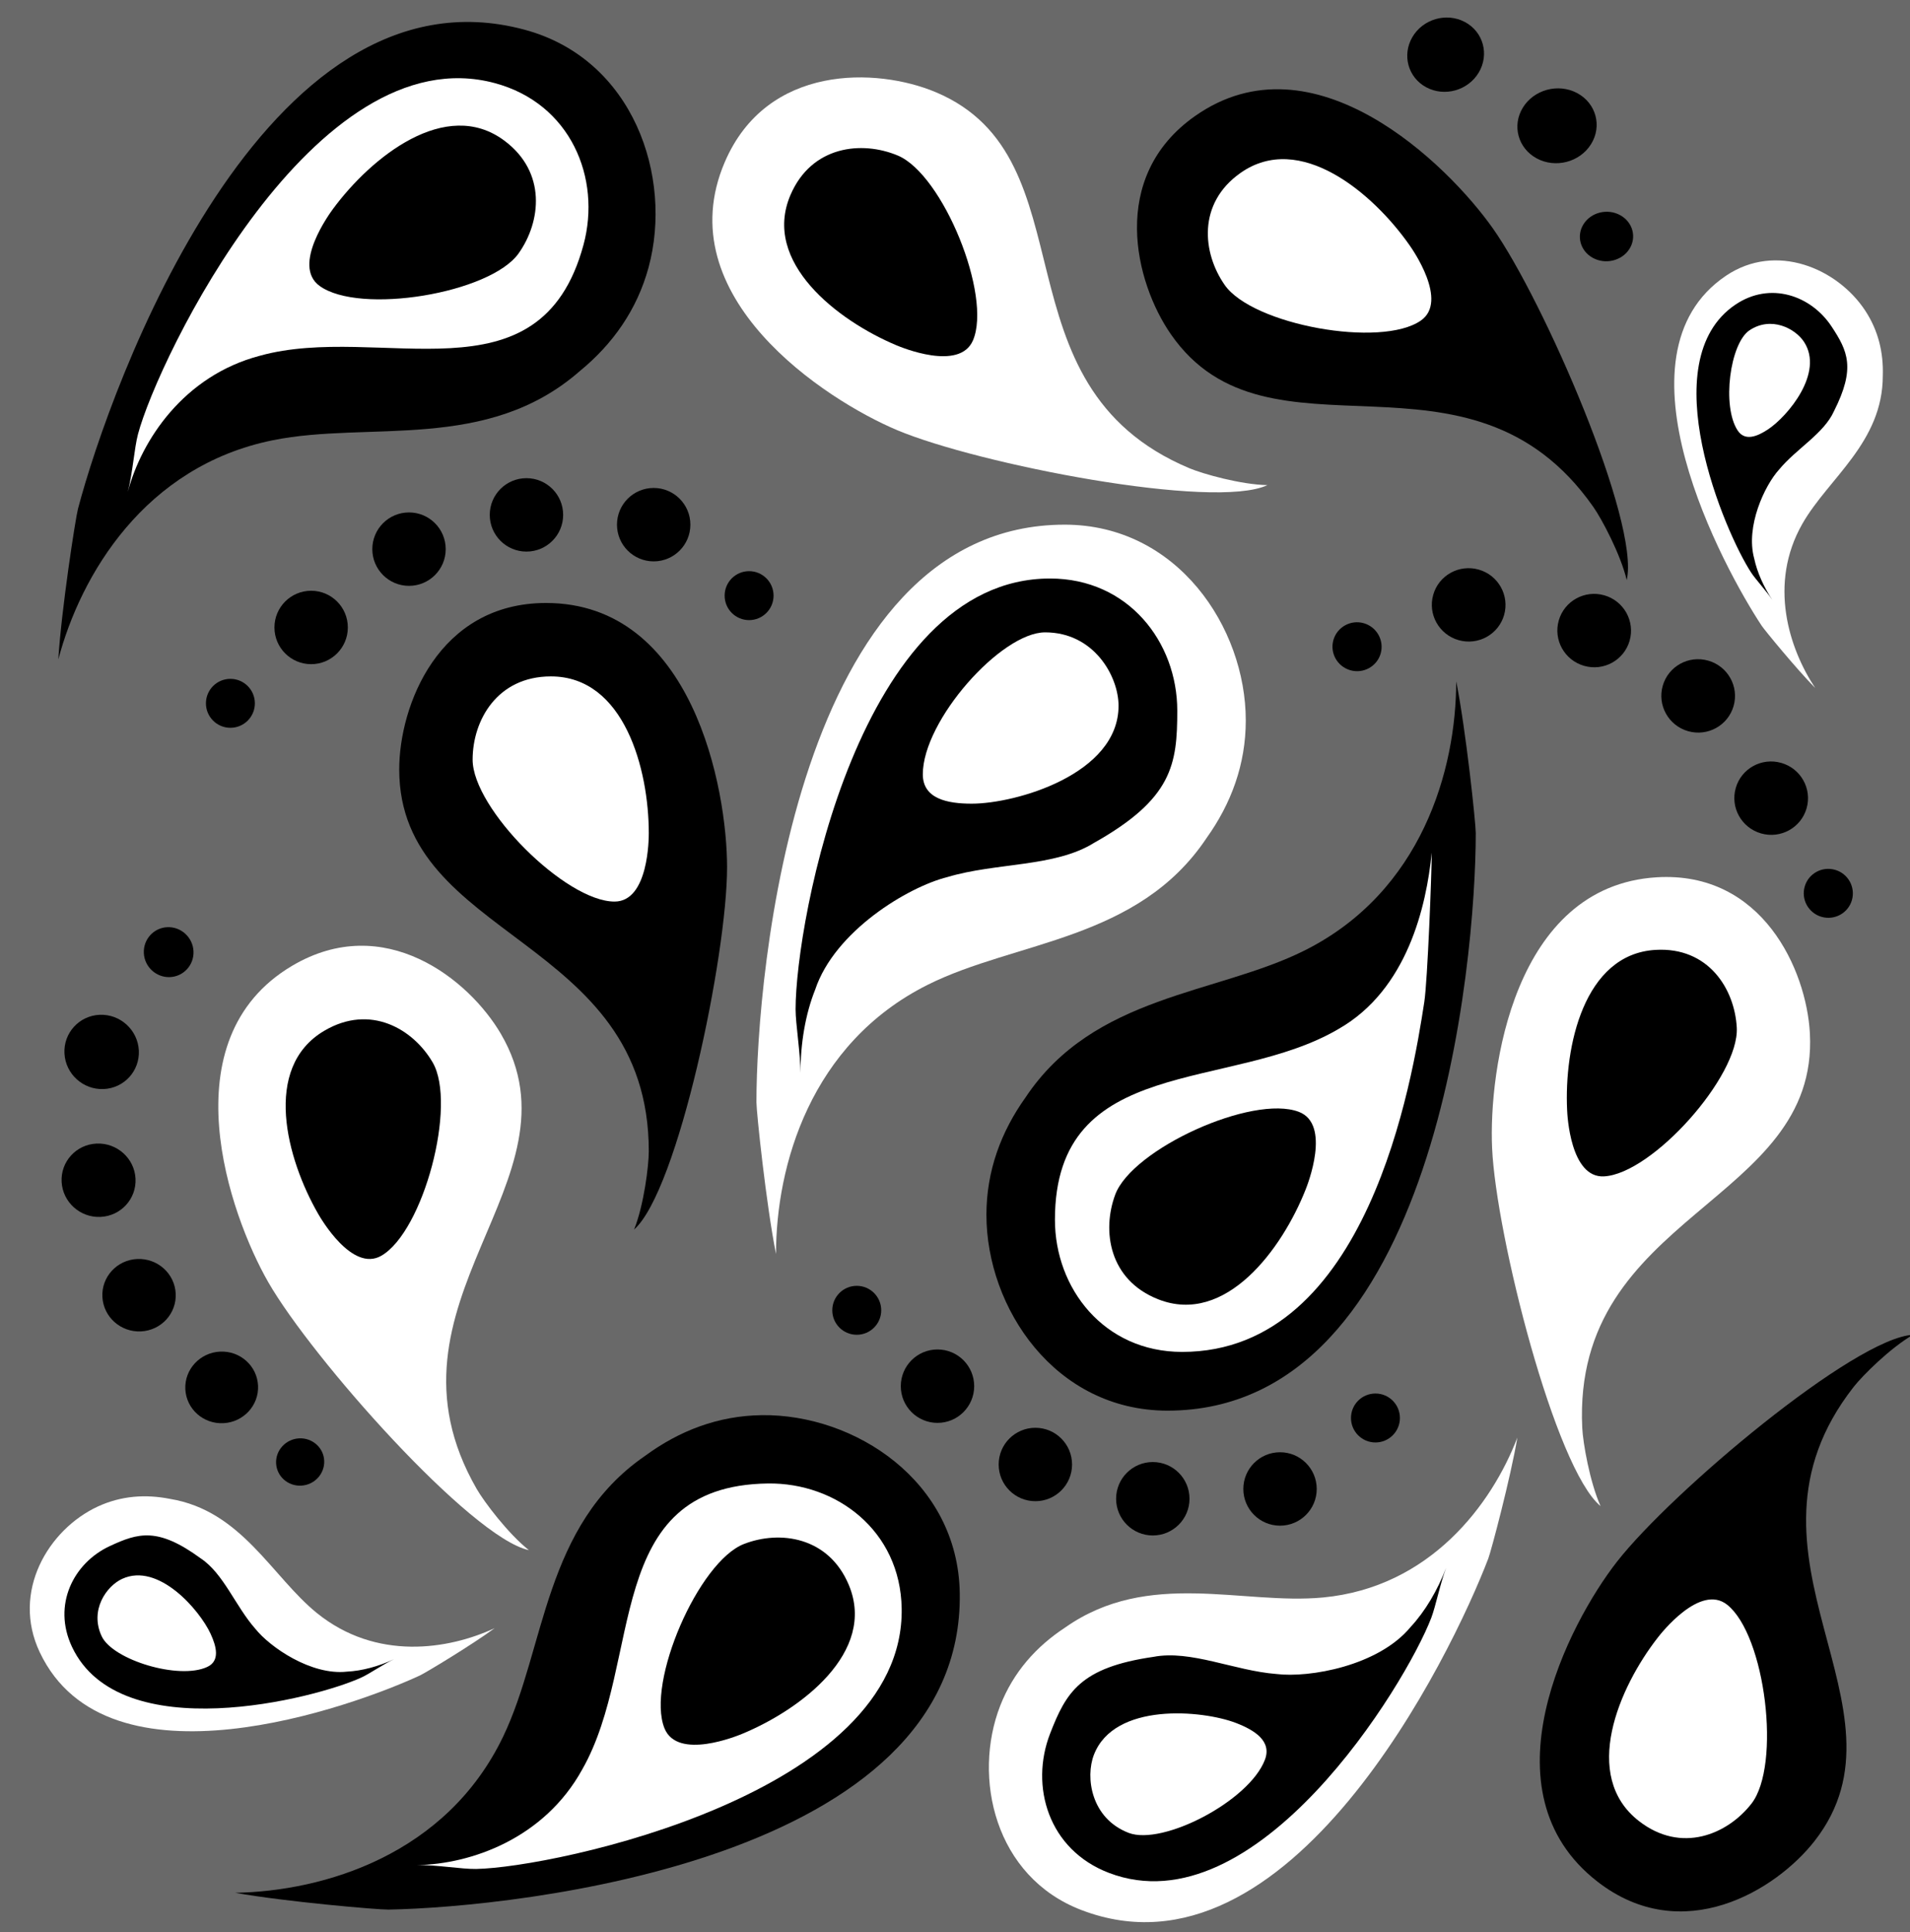<?xml version="1.0" encoding="UTF-8" standalone="no"?>
<!-- Created with Inkscape (http://www.inkscape.org/) -->
<svg
   xmlns:dc="http://purl.org/dc/elements/1.1/"
   xmlns:cc="http://creativecommons.org/ns#"
   xmlns:rdf="http://www.w3.org/1999/02/22-rdf-syntax-ns#"
   xmlns:svg="http://www.w3.org/2000/svg"
   xmlns="http://www.w3.org/2000/svg"
   xmlns:sodipodi="http://sodipodi.sourceforge.net/DTD/sodipodi-0.dtd"
   xmlns:inkscape="http://www.inkscape.org/namespaces/inkscape"
   version="1.0"
   width="384.859"
   height="389.106"
   viewBox="0 0 384.859 389.106"
   id="Layer_1"
   xml:space="preserve"
   style="overflow:visible"
   sodipodi:version="0.32"
   inkscape:version="0.46"
   sodipodi:docname="paisleySimple.svg"
   inkscape:output_extension="org.inkscape.output.svg.inkscape"><sodipodi:namedview
   inkscape:window-height="755"
   inkscape:window-width="756"
   inkscape:pageshadow="2"
   inkscape:pageopacity="0.0"
   guidetolerance="10.0"
   gridtolerance="10.0"
   objecttolerance="10.0"
   borderopacity="1.0"
   bordercolor="#666666"
   pagecolor="#ffffff"
   id="base"
   showgrid="false"
   inkscape:zoom="1.2798569"
   inkscape:cx="357.68235"
   inkscape:cy="194.55299"
   inkscape:window-x="1680"
   inkscape:window-y="22"
   inkscape:current-layer="Layer_1" /><defs
   id="defs152"><inkscape:perspective
     sodipodi:type="inkscape:persp3d"
     inkscape:vp_x="0 : 194.55299 : 1"
     inkscape:vp_y="0 : 1000 : 0"
     inkscape:vp_z="384.85901 : 194.55299 : 1"
     inkscape:persp3d-origin="192.4295 : 129.702 : 1"
     id="perspective85" /></defs>
<g
   id="layer2"
   style="display:inline"><g
     id="layer1"
     style="display:inline;overflow:visible"><rect
       width="400"
       height="400"
       x="-7.57"
       y="-5.447"
       id="rect2529"
       style="opacity:1;fill:#696969;fill-opacity:1;fill-rule:nonzero;stroke:none;stroke-width:1;stroke-linecap:round;stroke-miterlimit:4;stroke-dasharray:none;stroke-opacity:1" /></g></g><g
   id="layer3"
   style="display:inline"><g
     transform="matrix(0.986,0,0,0.986,6,3.53)"
     id="g3"
     style="overflow:visible">
	<path
   d="M 142.499,173.606 C 142.499,157.606 135.499,119.606 105.499,119.606 C 83.499,119.606 75.499,140.606 75.499,153.606 C 75.499,188.606 126.499,187.606 126.499,231.606 C 126.499,234.606 125.499,242.606 123.499,247.606 C 132.499,239.606 142.499,191.606 142.499,173.606 z"
   id="path5"
   style="fill-rule:evenodd" />
	<path
   d="M 126.499,166.606 C 126.499,153.606 121.499,134.606 106.499,134.606 C 95.499,134.606 90.499,143.606 90.499,151.606 C 90.499,161.606 109.499,180.606 119.499,180.606 C 126.499,180.606 126.499,167.606 126.499,166.606 z"
   id="path7"
   style="fill:#ffffff;fill-rule:evenodd" />
</g><g
     transform="matrix(0.986,0,0,0.986,6,3.53)"
     id="g9"
     style="overflow:visible">
	<path
   d="M 298.999,43.086 C 289.779,30.006 262.339,3.096 238.119,20.136 C 220.419,32.586 225.849,54.156 233.219,64.746 C 253.129,93.386 294.019,63.666 319.499,99.946 C 321.249,102.426 325.079,109.626 326.349,114.916 C 329.089,103.156 309.399,57.847 298.999,43.086 z"
   id="path11"
   style="fill-rule:evenodd" />
	<path
   d="M 281.929,46.466 C 274.479,35.846 259.559,23.226 247.439,31.736 C 238.569,37.966 239.639,48.116 244.189,54.636 C 249.879,62.796 276.149,67.576 284.279,61.906 C 289.989,57.926 282.509,47.287 281.929,46.466 z"
   id="path13"
   style="fill:#ffffff;fill-rule:evenodd" />
</g><g
     transform="matrix(0.986,0,0,0.986,6,3.53)"
     id="g15"
     style="overflow:visible">
	<path
   d="M 324.379,315.437 C 314.499,328.067 296.589,362.437 320.409,380.857 C 337.729,394.257 356.819,382.667 364.759,372.497 C 386.099,345.137 345.649,314.387 372.699,279.787 C 374.539,277.427 380.229,271.777 384.859,269.107 C 372.919,269.727 335.489,301.227 324.379,315.437 z"
   id="path17"
   style="fill-rule:evenodd" />
	<path
   d="M 332.729,330.926 C 324.719,341.166 316.979,359.226 328.839,368.446 C 337.499,375.186 346.929,371.176 351.829,364.906 C 357.949,357.066 354.709,330.456 346.859,324.246 C 341.349,319.896 333.349,330.136 332.729,330.926 z"
   id="path19"
   style="fill:#ffffff;fill-rule:evenodd" />
</g><g
     transform="matrix(0.986,0,0,0.986,6,3.53)"
     id="g21"
     style="overflow:visible">
	<path
   d="M 177.279,84.307 C 162.539,78.117 130.259,57.017 142.019,29.557 C 150.639,9.417 173.129,10.217 185.109,15.237 C 217.369,28.767 196.449,75.077 236.999,92.087 C 239.769,93.247 247.529,95.427 252.919,95.527 C 242.019,100.667 193.869,91.267 177.279,84.307 z"
   id="path23"
   style="fill:#ffffff;fill-rule:evenodd" />
	<path
   d="M 177.099,66.957 C 165.119,61.927 149.569,50.007 155.449,36.267 C 159.759,26.197 170.019,25.107 177.389,28.197 C 186.599,32.067 196.669,56.807 192.749,65.957 C 189.999,72.366 178.019,67.336 177.099,66.957 z"
   id="path25"
   style="fill-rule:evenodd" />
</g><g
     transform="matrix(0.986,0,0,0.986,6,3.53)"
     id="g27"
     style="overflow:visible">
	<path
   d="M 48.739,258.366 C 40.859,244.646 28.189,208.766 53.629,193.716 C 72.419,182.606 89.749,196.476 96.269,207.626 C 113.899,237.796 69.349,262.466 91.339,300.616 C 92.849,303.236 97.739,309.726 101.999,313.106 C 90.169,310.566 57.629,273.856 48.739,258.366 z"
   id="path29"
   style="fill:#ffffff;fill-rule:evenodd" />
	<path
   d="M 58.929,244.396 C 52.509,233.246 47.409,214.526 60.189,206.996 C 69.589,201.456 78.349,206.626 82.339,213.476 C 87.329,222.066 80.469,247.946 71.869,252.946 C 65.869,256.437 59.429,245.256 58.929,244.396 z"
   id="path31"
   style="fill-rule:evenodd" />
</g><g
     transform="matrix(0.986,0,0,0.986,6,3.53)"
     id="g33"
     style="overflow:visible">
	<path
   d="M 298.839,231.006 C 298.109,215.186 303.199,177.436 332.469,175.646 C 354.089,174.336 363.089,194.616 363.779,207.516 C 365.649,242.446 315.159,244.076 317.259,288.116 C 317.399,291.126 318.779,299.146 320.999,304.106 C 311.719,296.437 299.659,248.866 298.839,231.006 z"
   id="path35"
   style="fill:#ffffff;fill-rule:evenodd" />
	<path
   d="M 314.169,223.216 C 313.549,210.356 317.539,191.336 332.229,190.476 C 343.039,189.836 348.419,198.446 348.839,206.376 C 349.349,216.296 331.549,236.226 321.709,236.746 C 314.829,237.116 314.209,224.207 314.169,223.216 z"
   id="path37"
   style="fill-rule:evenodd" />
</g><g
     transform="matrix(0.986,0,0,0.986,6,3.53)"
     id="g39"
     style="overflow:visible">
	<path
   d="M 148.499,221.606 C 148.499,195.606 156.499,103.606 211.499,103.606 C 234.499,103.606 248.499,124.606 248.499,143.606 C 248.499,152.606 245.499,160.606 240.499,167.606 C 226.499,188.606 201.499,188.606 183.499,197.606 C 159.499,209.606 152.499,234.606 152.499,252.606 C 150.499,242.606 148.499,223.606 148.499,221.606 z"
   id="path41"
   style="fill:#ffffff;fill-rule:evenodd" />
	<path
   d="M 182.499,154.606 C 182.499,143.606 198.499,125.606 207.499,125.606 C 217.499,125.606 222.499,134.606 222.499,140.606 C 222.499,154.606 201.499,160.606 192.499,160.606 C 187.499,160.606 182.499,159.606 182.499,154.606 z M 156.499,202.606 C 156.499,184.606 169.499,114.606 208.499,114.606 C 224.499,114.606 234.499,127.606 234.499,141.606 C 234.499,152.606 233.499,159.606 217.499,168.606 C 209.499,173.606 197.499,172.606 187.499,175.606 C 179.499,177.606 164.499,186.606 160.499,198.606 C 158.499,203.606 157.499,209.606 157.499,215.606 C 157.499,211.606 156.499,205.606 156.499,202.606 z"
   id="path43"
   style="fill-rule:evenodd" />
</g><g
     transform="matrix(0.986,0,0,0.986,6,3.53)"
     id="g45"
     style="overflow:visible">
	<path
   d="M 298.059,314.816 C 290.489,334.616 257.359,402.856 214.929,386.636 C 197.159,379.846 192.629,359.516 198.309,344.906 C 200.999,338.006 205.699,332.756 211.639,328.876 C 228.639,316.956 247.829,324.336 264.279,322.776 C 286.159,320.706 298.779,303.756 303.999,290.106 C 302.629,298.276 298.639,313.296 298.059,314.816 z"
   id="path47"
   style="fill:#ffffff;fill-rule:evenodd" />
	<path
   d="M 252.399,355.957 C 249.159,364.397 231.509,373.517 224.569,370.867 C 216.859,367.907 215.679,359.507 217.469,354.897 C 221.629,344.157 239.569,345.757 246.489,348.407 C 250.329,349.886 253.879,352.126 252.399,355.957 z M 286.409,326.926 C 281.159,340.656 250.599,390.546 220.529,379.036 C 208.169,374.316 204.339,361.346 208.509,350.586 C 211.789,342.146 214.649,337.076 229.629,334.906 C 237.259,333.436 246.189,337.746 254.749,338.406 C 261.479,339.236 275.609,336.776 282.189,328.796 C 285.179,325.576 287.689,321.296 289.439,316.726 C 288.269,319.776 287.289,324.636 286.409,326.926 z"
   id="path49"
   style="fill-rule:evenodd" />
</g><g
     transform="matrix(0.986,0,0,0.986,6,3.53)"
     id="g51"
     style="overflow:visible">
	<path
   d="M 79.749,338.696 C 66.139,345.016 15.899,363.216 2.039,333.966 C -3.811,321.606 3.789,308.876 13.899,304.196 C 18.679,301.986 23.689,301.646 28.669,302.636 C 43.299,305.046 49.489,318.496 58.649,325.936 C 70.809,335.786 85.589,333.416 94.999,329.046 C 90.249,332.537 80.789,338.216 79.749,338.696 z"
   id="path53"
   style="fill:#ffffff;fill-rule:evenodd" />
	<path
   d="M 36.259,336.966 C 30.469,339.656 16.969,335.526 14.699,330.706 C 12.179,325.346 15.689,320.446 18.869,318.976 C 26.289,315.536 34.709,325.346 36.939,330.166 C 38.179,332.836 38.899,335.747 36.259,336.966 z M 67.869,339.077 C 58.429,343.467 18.439,353.647 8.629,332.867 C 4.579,324.287 8.939,315.707 16.369,312.267 C 22.209,309.557 26.179,308.387 34.949,314.797 C 39.589,317.877 42.029,324.557 46.089,329.167 C 49.109,332.947 57.519,338.727 64.799,337.927 C 67.899,337.777 71.289,336.847 74.429,335.387 C 72.339,336.356 69.439,338.347 67.869,339.077 z"
   id="path55"
   style="fill-rule:evenodd" />
</g><g
     transform="matrix(0.986,0,0,0.986,6,3.53)"
     id="g57"
     style="overflow:visible">
	<path
   d="M 353.929,124.256 C 346.239,112.626 322.459,69.046 346.629,52.756 C 356.839,45.876 369.389,51.226 375.079,59.866 C 377.779,63.966 378.829,68.486 378.679,73.156 C 378.689,86.806 367.549,94.126 362.249,103.416 C 355.219,115.736 359.539,128.926 364.859,136.966 C 361.019,133.066 354.519,125.146 353.929,124.256 z"
   id="path59"
   style="fill:#ffffff;fill-rule:evenodd" />
	<path
   d="M 349.019,84.366 C 345.749,79.406 347.449,66.576 351.429,63.906 C 355.869,60.936 360.779,63.526 362.569,66.246 C 366.749,72.586 359.209,81.496 355.229,84.136 C 353.019,85.597 350.509,86.616 349.019,84.366 z M 351.819,113.457 C 346.489,105.397 331.409,70.177 348.589,58.637 C 355.689,53.867 364.029,56.777 368.219,63.137 C 371.509,68.127 373.159,71.597 368.709,80.407 C 366.639,85.017 361.009,88.077 357.479,92.357 C 354.539,95.587 350.599,103.977 352.399,110.517 C 352.999,113.337 354.339,116.307 356.109,118.997 C 354.929,117.207 352.709,114.807 351.819,113.457 z"
   id="path61"
   style="fill-rule:evenodd" />
</g><g
     transform="matrix(0.986,0,0,0.986,6,3.53)"
     id="g63"
     style="overflow:visible">
	<path
   d="M 295.499,166.606 C 295.499,192.606 287.499,284.606 232.499,284.606 C 209.499,284.606 195.499,263.606 195.499,244.606 C 195.499,235.606 198.499,227.606 203.499,220.606 C 217.499,199.606 242.499,199.606 260.499,190.606 C 284.499,178.606 291.499,153.606 291.499,135.606 C 293.499,145.606 295.499,164.606 295.499,166.606 z"
   id="path65"
   style="fill-rule:evenodd" />
	<path
   d="M 284.977,201.139 C 282.547,216.949 273.499,272.606 235.499,272.606 C 219.499,272.606 209.499,259.606 209.499,245.606 C 209.499,211.606 245.499,219.606 267.499,206.606 C 281.499,198.606 285.409,181.576 286.499,170.606 C 286.499,174.606 285.647,196.809 284.977,201.139 z"
   id="path67"
   style="fill:#ffffff;fill-rule:evenodd" />
	<path
   d="M 260.729,239.437 C 255.909,251.617 244.389,267.287 230.599,261.857 C 220.549,257.897 219.069,247.867 221.819,240.477 C 225.289,231.137 249.879,219.947 259.349,223.567 C 265.999,226.106 261.109,238.486 260.729,239.437 z"
   id="path69"
   style="fill-rule:evenodd" />
</g><g
     transform="matrix(0.986,0,0,0.986,6,3.53)"
     id="g71"
     style="overflow:visible">
	<path
   d="M 9.849,100.376 C 16.449,75.346 47.749,-11.814 101.069,2.476 C 123.399,8.456 131.459,32.566 126.459,51.036 C 124.089,59.766 119.089,66.746 112.419,72.216 C 93.419,88.866 69.299,82.366 49.629,86.366 C 23.469,91.686 10.389,113.896 5.829,131.146 C 6.449,121.046 9.339,102.296 9.849,100.376 z"
   id="path73"
   style="fill-rule:evenodd" />
	<path
   d="M 22.109,85.136 C 26.189,69.706 58.209,3.516 95.019,13.396 C 110.539,17.556 116.829,32.816 113.159,46.426 C 104.269,79.356 71.569,62.256 46.989,69.106 C 31.459,73.196 22.819,86.356 20.019,96.946 C 21.029,93.097 21.349,88.026 22.109,85.136 z"
   id="path75"
   style="fill:#ffffff;fill-rule:evenodd" />
	<path
   d="M 61.979,39.086 C 69.789,28.506 85.019,16.266 96.959,25.136 C 105.669,31.596 104.479,41.736 99.889,48.196 C 94.089,56.346 67.429,60.796 59.219,54.826 C 53.459,50.636 61.379,39.906 61.979,39.086 z"
   id="path77"
   style="fill-rule:evenodd" />
</g><g
     transform="matrix(0.986,0,0,0.986,6,3.53)"
     id="g79"
     style="overflow:visible">
	<path
   d="M 73.289,386.537 C 99.379,386.067 190.929,376.477 190.049,321.867 C 189.679,298.987 168.569,285.297 149.629,285.527 C 140.639,285.637 132.699,288.737 125.779,293.817 C 104.989,308.087 105.439,333.067 96.739,351.187 C 85.139,375.347 60.139,382.777 41.999,383.107 C 52.119,384.926 71.279,386.577 73.289,386.537 z"
   id="path81"
   style="fill-rule:evenodd" />
	<path
   d="M 91.219,378.236 C 107.249,377.946 178.799,362.786 178.179,325.016 C 177.919,309.096 164.819,299.306 150.859,299.486 C 116.869,299.926 125.519,335.766 112.899,357.906 C 105.139,372.006 90.199,377.256 79.149,377.446 C 83.169,377.376 88.209,378.287 91.219,378.236 z"
   id="path83"
   style="fill:#ffffff;fill-rule:evenodd" />
	<path
   d="M 145.579,350.636 C 157.639,345.646 173.039,333.936 167.409,320.296 C 163.299,310.346 153.279,308.996 145.949,311.846 C 136.689,315.436 125.929,340.126 129.709,349.506 C 132.369,356.097 144.639,351.017 145.579,350.636 z"
   id="path85"
   style="fill-rule:evenodd" />
</g><g
     transform="matrix(0.986,0,0,0.986,6,3.53)"
     id="g87"
     style="overflow:visible">
	<circle
   cx="229.499"
   cy="302.606"
   r="7.5"
   id="circle89"
   style="fill-rule:evenodd" />
	<circle
   cx="205.499"
   cy="295.606"
   r="7.5"
   id="circle91"
   style="fill-rule:evenodd" />
	<circle
   cx="185.499"
   cy="279.606"
   r="7.5"
   id="circle93"
   style="fill-rule:evenodd" />
	<circle
   cx="255.499"
   cy="300.606"
   r="7.5"
   id="circle95"
   style="fill-rule:evenodd" />
	<circle
   cx="168.999"
   cy="264.106"
   r="5"
   id="circle97"
   style="fill-rule:evenodd" />
	<circle
   cx="274.999"
   cy="286.106"
   r="5"
   id="circle99"
   style="fill-rule:evenodd" />
</g><g
     transform="matrix(0.986,0,0,0.986,6,3.53)"
     id="g101"
     style="overflow:visible">
	<path
   d="M 326.939,127.316 C 325.799,131.296 321.639,133.596 317.639,132.446 C 313.639,131.306 311.319,127.156 312.459,123.176 C 313.599,119.196 317.759,116.896 321.759,118.036 C 325.759,119.176 328.079,123.336 326.939,127.316 z"
   id="path103"
   style="fill-rule:evenodd" />
	<path
   d="M 348.189,140.656 C 347.049,144.636 342.889,146.936 338.889,145.796 C 334.889,144.656 332.569,140.496 333.709,136.516 C 334.849,132.536 339.009,130.236 343.009,131.386 C 347.009,132.526 349.329,136.676 348.189,140.656 z"
   id="path105"
   style="fill-rule:evenodd" />
	<path
   d="M 363.109,161.546 C 361.969,165.526 357.809,167.826 353.809,166.686 C 349.809,165.546 347.489,161.386 348.629,157.406 C 349.759,153.426 353.929,151.126 357.929,152.276 C 361.929,153.417 364.249,157.566 363.109,161.546 z"
   id="path107"
   style="fill-rule:evenodd" />
	<path
   d="M 301.289,122.066 C 300.149,126.036 295.989,128.336 291.989,127.196 C 287.989,126.056 285.669,121.906 286.809,117.926 C 287.939,113.946 292.109,111.646 296.109,112.786 C 300.109,113.926 302.429,118.086 301.289,122.066 z"
   id="path109"
   style="fill-rule:evenodd" />
	<path
   d="M 372.369,180.307 C 371.609,182.957 368.839,184.487 366.169,183.727 C 363.509,182.967 361.959,180.197 362.719,177.547 C 363.479,174.887 366.249,173.357 368.919,174.117 C 371.579,174.876 373.129,177.646 372.369,180.307 z"
   id="path111"
   style="fill-rule:evenodd" />
	<path
   d="M 276.069,129.926 C 275.309,132.576 272.529,134.106 269.869,133.346 C 267.199,132.586 265.649,129.816 266.409,127.166 C 267.169,124.516 269.949,122.976 272.609,123.736 C 275.279,124.506 276.819,127.267 276.069,129.926 z"
   id="path113"
   style="fill-rule:evenodd" />
</g><g
     transform="matrix(0.986,0,0,0.986,6,3.53)"
     id="g115"
     style="overflow:visible">
	<circle
   cx="101.499"
   cy="101.606"
   r="7.5"
   id="circle117"
   style="fill-rule:evenodd" />
	<circle
   cx="77.499"
   cy="108.606"
   r="7.5"
   id="circle119"
   style="fill-rule:evenodd" />
	<circle
   cx="57.499"
   cy="124.606"
   r="7.5"
   id="circle121"
   style="fill-rule:evenodd" />
	<circle
   cx="127.499"
   cy="103.606"
   r="7.5"
   id="circle123"
   style="fill-rule:evenodd" />
	<circle
   cx="40.999"
   cy="140.106"
   r="5"
   id="circle125"
   style="fill-rule:evenodd" />
	<circle
   cx="146.999"
   cy="118.106"
   r="5"
   id="circle127"
   style="fill-rule:evenodd" />
</g><g
     transform="matrix(0.986,0,0,0.986,6,3.53)"
     id="g129"
     style="overflow:visible">
	<path
   d="M 14.459,245.026 C 18.619,244.836 21.819,241.336 21.609,237.206 C 21.399,233.076 17.839,229.866 13.659,230.046 C 9.479,230.226 6.279,233.746 6.509,237.886 C 6.739,242.017 10.299,245.216 14.459,245.026 z"
   id="path131"
   style="fill-rule:evenodd" />
	<path
   d="M 22.719,268.417 C 26.849,268.217 30.029,264.757 29.819,260.677 C 29.619,256.597 26.099,253.437 21.949,253.627 C 17.809,253.817 14.619,257.297 14.839,261.387 C 15.059,265.477 18.589,268.616 22.719,268.417 z"
   id="path133"
   style="fill-rule:evenodd" />
	<path
   d="M 39.579,287.167 C 43.669,286.957 46.839,283.537 46.649,279.507 C 46.469,275.467 42.989,272.347 38.879,272.547 C 34.769,272.747 31.589,276.197 31.789,280.237 C 31.989,284.277 35.479,287.376 39.579,287.167 z"
   id="path135"
   style="fill-rule:evenodd" />
	<path
   d="M 15.099,218.906 C 19.279,218.726 22.499,215.206 22.289,211.016 C 22.069,206.836 18.499,203.566 14.289,203.736 C 10.089,203.916 6.859,207.456 7.089,211.656 C 7.319,215.847 10.909,219.086 15.099,218.906 z"
   id="path137"
   style="fill-rule:evenodd" />
	<path
   d="M 55.469,299.926 C 58.179,299.786 60.279,297.516 60.169,294.846 C 60.059,292.186 57.759,290.136 55.049,290.266 C 52.329,290.406 50.219,292.686 50.339,295.356 C 50.459,298.026 52.759,300.066 55.469,299.926 z"
   id="path139"
   style="fill-rule:evenodd" />
	<path
   d="M 28.639,196.037 C 31.429,195.927 33.589,193.557 33.459,190.747 C 33.319,187.927 30.939,185.727 28.129,185.837 C 25.329,185.947 23.169,188.327 23.309,191.147 C 23.449,193.957 25.839,196.146 28.639,196.037 z"
   id="path141"
   style="fill-rule:evenodd" />
</g><g
     transform="matrix(0.986,0,0,0.986,6,3.53)"
     id="g143"
     style="overflow:visible">
	<path
   d="M 282.539,4.006 C 280.399,7.676 281.659,12.246 285.369,14.246 C 289.089,16.256 293.899,14.926 296.099,11.256 C 298.319,7.546 297.039,2.906 293.259,0.906 C 289.489,-1.083 284.689,0.316 282.539,4.006 z"
   id="path145"
   style="fill-rule:evenodd" />
	<path
   d="M 305.109,18.426 C 302.869,22.096 304.139,26.716 307.949,28.776 C 311.769,30.846 316.749,29.566 319.049,25.886 C 321.369,22.186 320.089,17.486 316.199,15.426 C 312.329,13.376 307.369,14.727 305.109,18.426 z"
   id="path147"
   style="fill-rule:evenodd" />
	<path
   d="M 317.529,42.207 C 316.009,44.607 316.849,47.687 319.409,49.097 C 321.979,50.507 325.329,49.717 326.879,47.307 C 328.439,44.887 327.589,41.777 324.989,40.367 C 322.399,38.957 319.059,39.787 317.529,42.207 z"
   id="path149"
   style="fill-rule:evenodd" />
</g></g></svg>